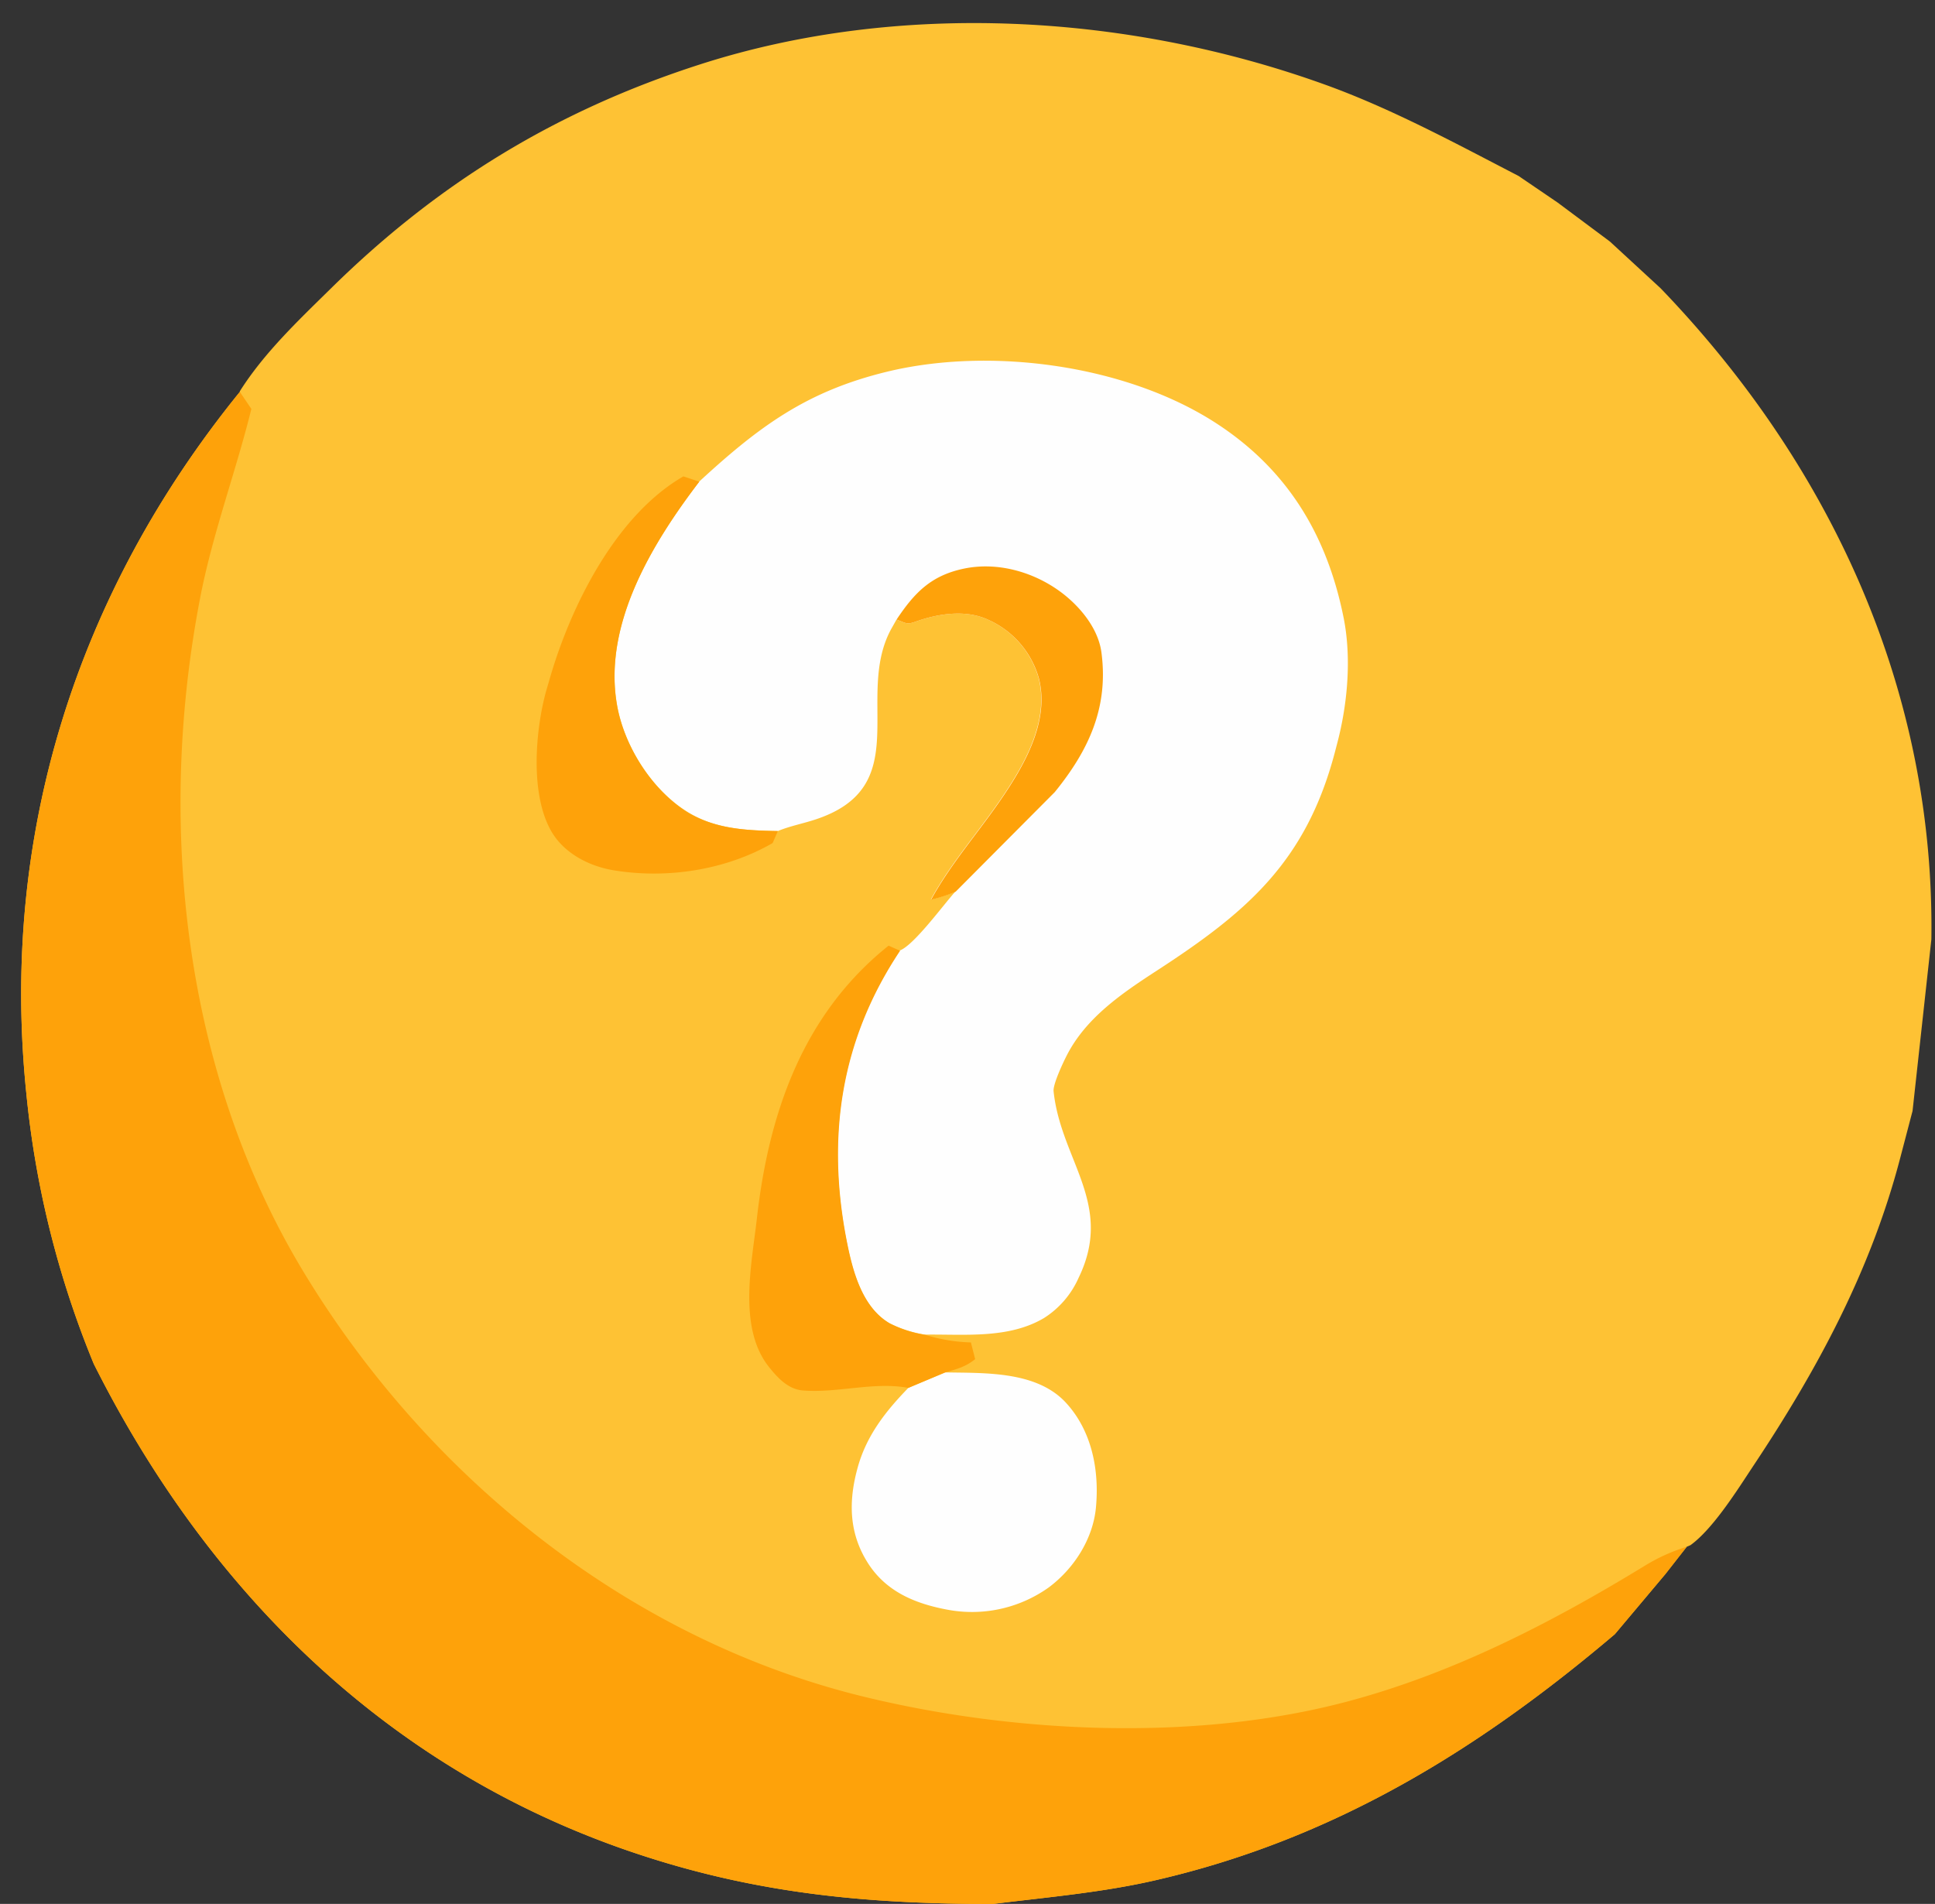<?xml version="1.0" encoding="UTF-8"?>
<!DOCTYPE svg PUBLIC '-//W3C//DTD SVG 1.0//EN'
          'http://www.w3.org/TR/2001/REC-SVG-20010904/DTD/svg10.dtd'>
<svg height="404.7" preserveAspectRatio="xMidYMid meet" version="1.0" viewBox="-4.5 -4.9 411.3 404.7" width="411.3" xmlns="http://www.w3.org/2000/svg" xmlns:xlink="http://www.w3.org/1999/xlink" zoomAndPan="magnify"
><rect x="-4.5" y="-4.9" width="411.3" height="404.7" fill="#333333" stroke="none"/><g data-name="Layer 1" id="change1_1"
  ><path d="M94.9,130.83l0-.14c5.2-8.22,12.51-15.11,19.41-21.9,22.81-22.45,48-37.8,78.5-47.6,42.43-13.62,91-10.71,132.67,4.3,14.23,5.12,27.81,12.5,41.22,19.44L375,90.58l11.12,8.29,10.76,9.92c36.16,37.55,58.33,85.48,57.57,138.4l-4,36.48L447.74,294c-6.28,23.83-17.58,44.76-31.2,65.21-3.31,5-8.48,13.28-13.29,16.76l-.81.35-4.51,5.77-10.77,12.81c-29.26,24.81-60.06,43.69-97.82,52.34-11.31,2.59-22.89,3.57-34.38,5-26.36,0-49.54-2.11-74.75-10.38C127.32,424.55,88.52,386.6,63.85,337.43a202.68,202.68,0,0,1-14.34-57.56C43.88,225,60.23,173.53,94.9,130.83Z" fill="#fec234" transform="translate(-48.42 -52.43)"
  /></g
  ><g data-name="Layer 3" id="change2_1"
  ><path d="M244.79,339.25c8.46.16,19.52-.34,25.76,6.51,5.49,6,7.06,14.34,6.32,22.22-.63,6.69-4.68,13-10.06,17a28.09,28.09,0,0,1-21.55,4.7c-6.85-1.28-13.06-3.85-16.92-10-4.05-6.42-4.07-13.26-2.07-20.36,1.9-6.74,5.94-11.85,10.73-16.78ZM192.56,149.88c12.83-11.83,22.89-19.18,39.79-23.31,22-5.37,50.75-1.53,69.89,10.8,15.32,9.87,23.77,23.92,27.28,41.49,1.7,8.51.84,18.26-1.34,26.57l-.52,2c-6.15,23.3-18.7,34-38,46.52-7.38,4.8-15,10-19.06,18.06-.72,1.42-2.89,6-2.73,7.49,1.54,14.68,12.94,24,5.3,39.68a19.38,19.38,0,0,1-7.33,8.51c-7.54,4.47-16.85,3.42-25.27,3.53a25.28,25.28,0,0,1-7.58-2.43c-6-3.48-7.95-11.4-9.18-17.68-4.34-22.27-1.15-42.77,11.36-61.54,3-1.09,9.35-9.81,11.84-12.55a30.75,30.75,0,0,1-5.23,1.71c4.17-7.62,10-14.21,14.91-21.39s10.33-16.52,8-25.68A19.37,19.37,0,0,0,254,179.28c-4.85-2.28-10.84-1.29-15.67.46-1.76.64-2.13.09-3.85-.51l-1.18,2.1c-7.83,14.55,5.41,33.56-16.36,40.49-2.59.83-5.16,1.32-7.69,2.36-6.76-.12-13.3-.42-19.21-4.08-7.64-4.74-13.56-14.15-15-23C172.16,180,182.65,162.88,192.56,149.88Z" fill="#fefefe" transform="translate(-48.42 -52.43)"
  /></g
  ><g data-name="Layer 2" id="change3_1"
  ><path d="M209.26,224.18l-1.11,2.55c-10,5.77-22.5,7.67-33.86,5.78-5.19-.87-10.54-3.62-13.24-8.38-4.45-7.84-3.36-21.26-1.05-29.7l.59-2c4.37-15.52,14-35.22,28.59-43.64l3.38,1.13c-9.91,13-20.4,30.12-17.54,47.25,1.47,8.82,7.39,18.23,15,23C196,223.76,202.5,224.06,209.26,224.18ZM237,342.54c-7.34-1.35-14.84,1.11-22.33.56-3.19-.23-5.4-2.63-7.3-5-6.62-8.32-3.68-21.76-2.57-31.56,2.52-22.45,9.82-43.49,28-58l2.44,1.09c-12.51,18.77-15.7,39.27-11.36,61.54,1.23,6.28,3.21,14.2,9.18,17.68a25.28,25.28,0,0,0,7.58,2.43,35.9,35.9,0,0,0,9.65,1.6l.91,3.55c-2.09,1.69-3.87,2.08-6.39,2.84Zm-2.51-163.31c3.84-5.76,7.37-9.39,14.36-10.84s14.55.62,20.34,4.83c4.12,3,8.16,7.77,8.85,13,1.54,11.67-2.69,20.78-9.93,29.69l-21.05,21.15a30.75,30.75,0,0,1-5.23,1.71c4.17-7.62,10-14.21,14.91-21.39s10.33-16.52,8-25.68A19.37,19.37,0,0,0,254,179.28c-4.85-2.28-10.84-1.29-15.67.46C236.58,180.38,236.21,179.83,234.49,179.23ZM94.9,130.83l2.45,3.62C94,148,89.06,161.05,86.42,174.85c-9.19,47.88-3.54,100.77,22,143,26.27,43.45,68.91,78,118.81,90.26,32,7.85,70.57,9.65,102.63,1.22,22.82-6,43.88-16.87,63.92-29.13a38.61,38.61,0,0,1,8.67-3.88l-4.51,5.77-10.77,12.81c-29.26,24.81-60.06,43.69-97.82,52.34-11.31,2.59-22.89,3.57-34.38,5-26.36,0-49.54-2.11-74.75-10.38C127.32,424.55,88.52,386.6,63.85,337.43a202.68,202.68,0,0,1-14.34-57.56C43.88,225,60.23,173.53,94.9,130.83Z" fill="#fea20a" transform="translate(-48.42 -52.43)"
  /></g
></svg
>

